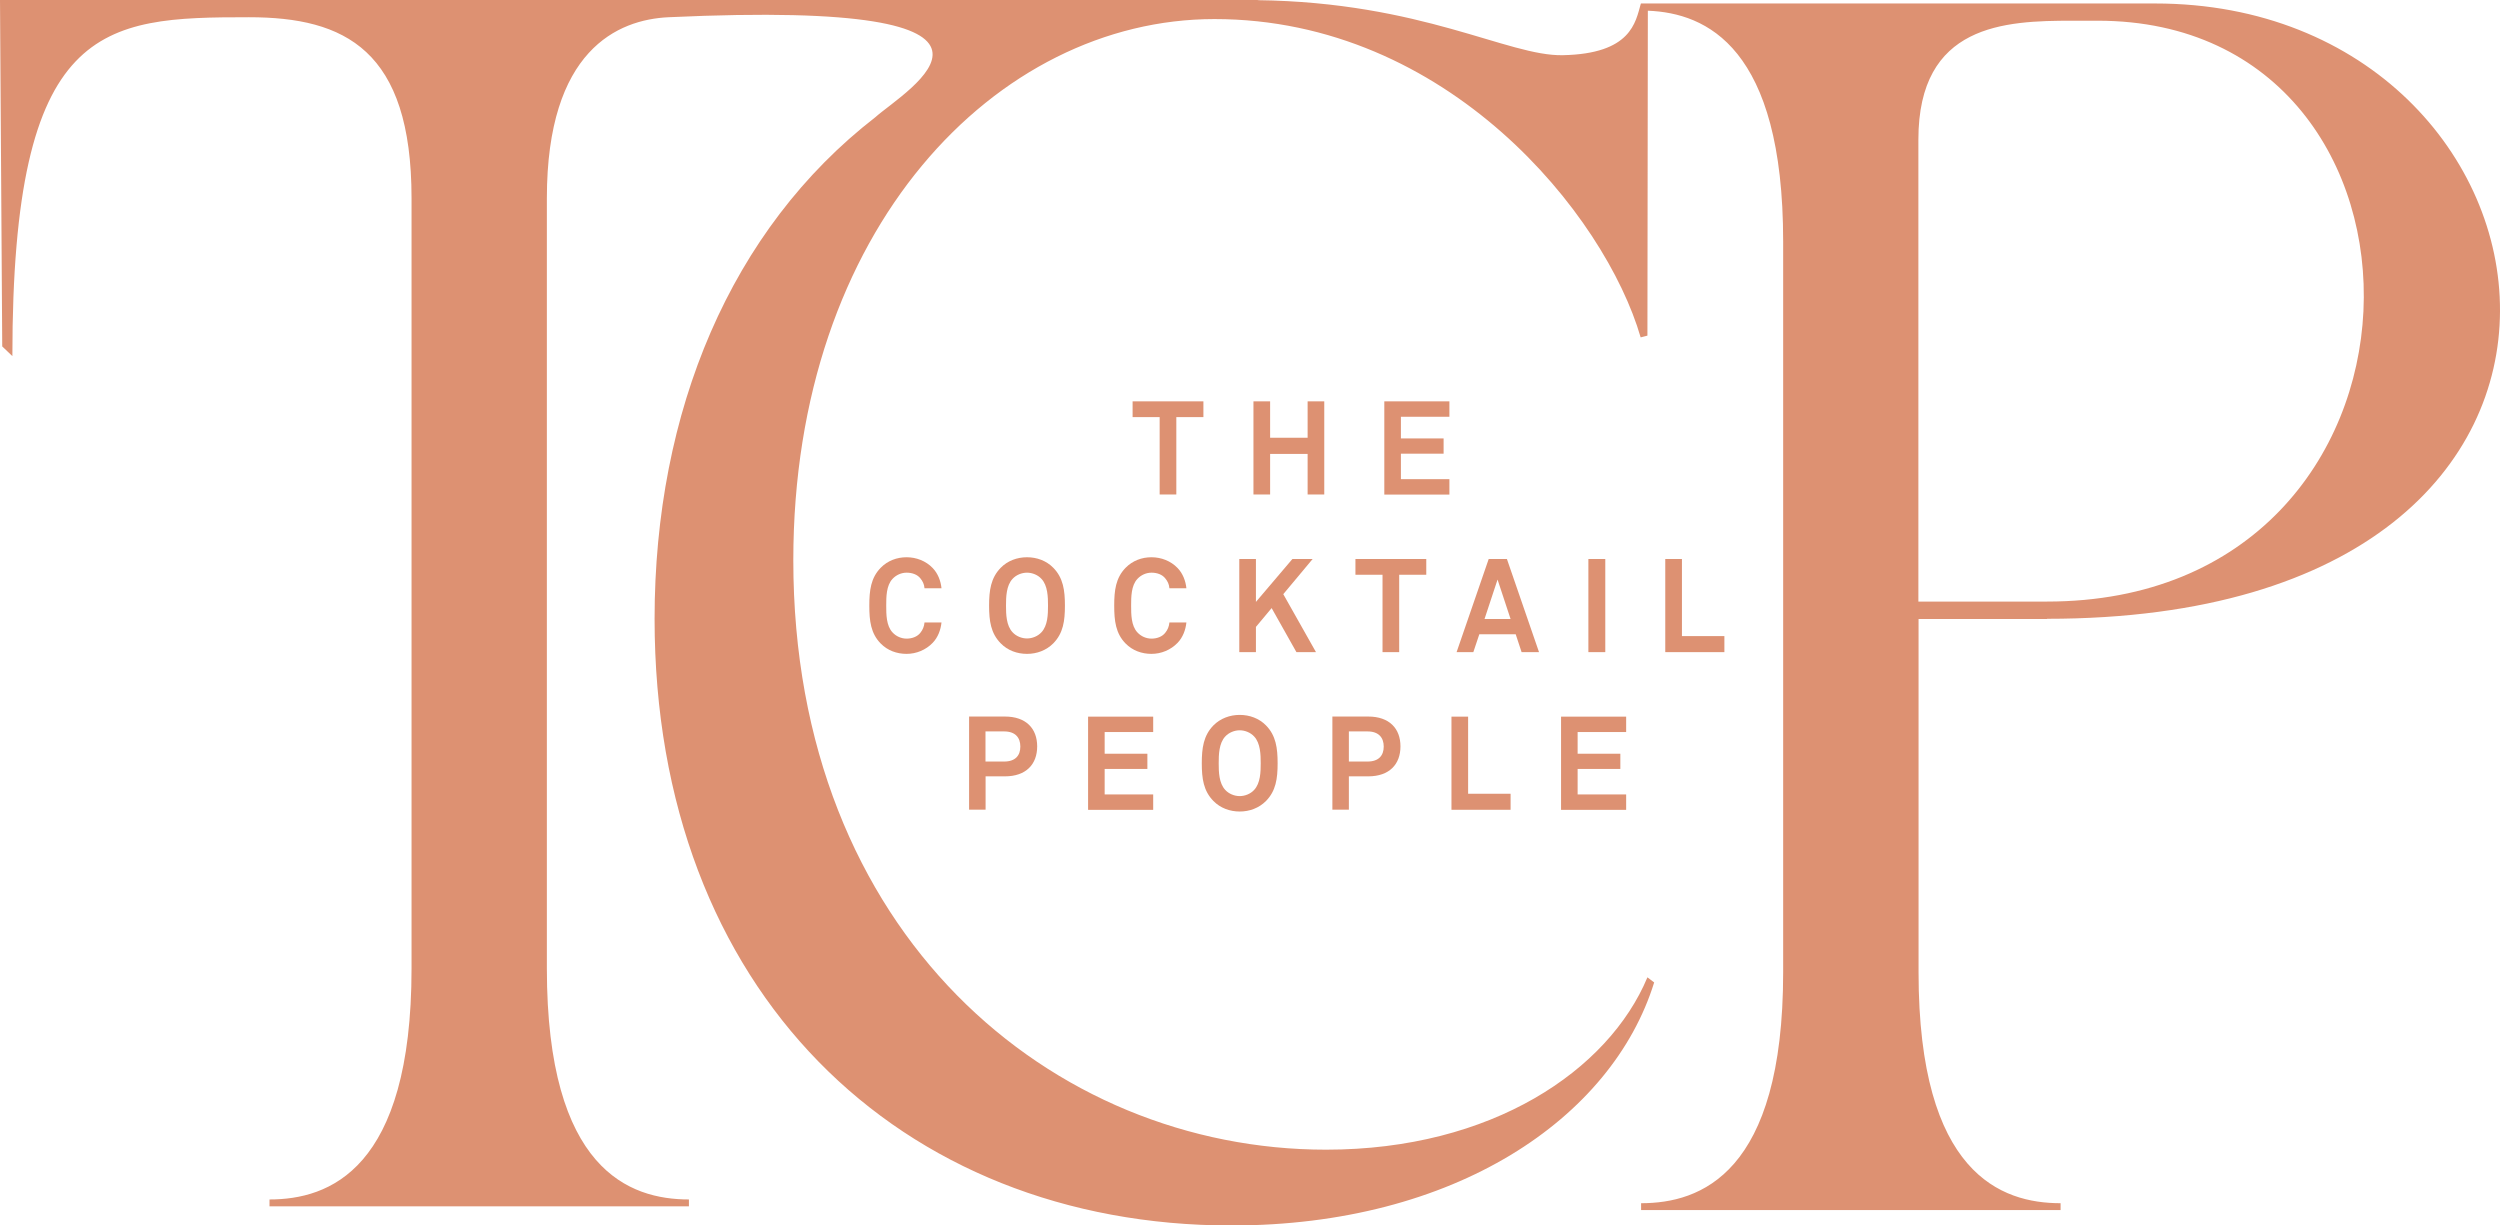 <svg width="102" height="50" viewBox="0 0 102 50" fill="none" xmlns="http://www.w3.org/2000/svg">
<g clip-path="url(#clip0_156_83)">
<path d="M47.994 17.018V20.175H47.314V17.018H46.21V16.375H49.099V17.018H47.994Z" fill="#DD9172"/>
<path d="M53.351 20.175V18.52H51.821V20.175H51.141V16.375H51.821V17.86H53.351V16.375H54.03V20.175H53.351Z" fill="#DD9172"/>
<path d="M56.48 20.175V16.375H59.136V17.004H57.157V17.888H58.899V18.51H57.157V19.55H59.136V20.179H56.48V20.175Z" fill="#DD9172"/>
<path d="M38.054 26.227C37.776 26.518 37.385 26.678 36.988 26.678C36.591 26.678 36.214 26.543 35.932 26.255C35.528 25.843 35.468 25.332 35.468 24.71C35.468 24.089 35.528 23.581 35.932 23.166C36.218 22.875 36.591 22.736 36.988 22.736C37.385 22.736 37.776 22.885 38.054 23.176C38.27 23.4 38.382 23.702 38.413 24H37.72C37.706 23.833 37.647 23.716 37.553 23.599C37.431 23.443 37.221 23.365 36.991 23.365C36.775 23.365 36.566 23.457 36.416 23.617C36.158 23.89 36.158 24.363 36.158 24.71C36.158 25.059 36.158 25.531 36.416 25.804C36.563 25.964 36.775 26.056 36.991 26.056C37.221 26.056 37.434 25.971 37.553 25.815C37.647 25.698 37.706 25.563 37.72 25.396H38.413C38.382 25.698 38.27 26.003 38.054 26.227Z" fill="#DD9172"/>
<path d="M42.975 26.248C42.69 26.536 42.303 26.678 41.902 26.678C41.501 26.678 41.114 26.54 40.829 26.248C40.424 25.836 40.355 25.332 40.355 24.71C40.355 24.089 40.424 23.581 40.829 23.166C41.114 22.875 41.501 22.736 41.902 22.736C42.303 22.736 42.69 22.875 42.975 23.166C43.38 23.578 43.449 24.089 43.449 24.71C43.449 25.332 43.38 25.836 42.975 26.248ZM42.491 23.617C42.345 23.457 42.118 23.365 41.902 23.365C41.686 23.365 41.459 23.457 41.313 23.617C41.055 23.89 41.045 24.363 41.045 24.71C41.045 25.059 41.055 25.524 41.313 25.797C41.459 25.957 41.686 26.049 41.902 26.049C42.118 26.049 42.345 25.957 42.491 25.797C42.749 25.524 42.759 25.059 42.759 24.71C42.759 24.363 42.749 23.89 42.491 23.617Z" fill="#DD9172"/>
<path d="M48.046 26.227C47.767 26.518 47.377 26.678 46.98 26.678C46.583 26.678 46.206 26.543 45.924 26.255C45.52 25.843 45.46 25.332 45.46 24.71C45.46 24.089 45.52 23.581 45.924 23.166C46.21 22.875 46.583 22.736 46.98 22.736C47.377 22.736 47.767 22.885 48.046 23.176C48.262 23.4 48.374 23.702 48.405 24H47.712C47.698 23.833 47.639 23.716 47.544 23.599C47.422 23.443 47.213 23.365 46.983 23.365C46.767 23.365 46.558 23.457 46.408 23.617C46.15 23.89 46.15 24.363 46.15 24.71C46.15 25.059 46.15 25.531 46.408 25.804C46.555 25.964 46.767 26.056 46.983 26.056C47.213 26.056 47.426 25.971 47.544 25.815C47.639 25.698 47.698 25.563 47.712 25.396H48.405C48.374 25.698 48.262 26.003 48.046 26.227Z" fill="#DD9172"/>
<path d="M52.894 26.607L51.883 24.81L51.242 25.577V26.607H50.563V22.807H51.242V24.558L52.73 22.807H53.556L52.358 24.242L53.692 26.607H52.894Z" fill="#DD9172"/>
<path d="M57.087 23.45V26.607H56.407V23.45H55.302V22.807H58.192V23.45H57.087Z" fill="#DD9172"/>
<path d="M62.081 26.607L61.841 25.879H60.356L60.112 26.607H59.429L60.739 22.807H61.482L62.792 26.607H62.081ZM61.098 23.652L60.569 25.254H61.631L61.102 23.652H61.098Z" fill="#DD9172"/>
<path d="M64.806 26.607V22.807H65.496V26.607H64.806Z" fill="#DD9172"/>
<path d="M67.943 26.607V22.807H68.623V25.953H70.355V26.607H67.947H67.943Z" fill="#DD9172"/>
<path d="M40.999 31.675H40.212V33.035H39.539V29.235H41.003C41.86 29.235 42.317 29.722 42.317 30.453C42.317 31.185 41.86 31.675 41.003 31.675H40.999ZM40.971 29.842H40.208V31.071H40.971C41.425 31.071 41.63 30.826 41.63 30.46C41.63 30.095 41.425 29.842 40.971 29.842Z" fill="#DD9172"/>
<path d="M44.394 33.039V29.239H47.05V29.867H45.07V30.752H46.813V31.373H45.07V32.413H47.05V33.042H44.394V33.039Z" fill="#DD9172"/>
<path d="M51.653 32.68C51.368 32.968 50.981 33.11 50.58 33.11C50.179 33.11 49.792 32.971 49.507 32.68C49.102 32.268 49.033 31.764 49.033 31.142C49.033 30.521 49.102 30.013 49.507 29.597C49.792 29.31 50.179 29.168 50.58 29.168C50.981 29.168 51.368 29.306 51.653 29.597C52.058 30.009 52.127 30.521 52.127 31.142C52.127 31.764 52.058 32.268 51.653 32.68ZM51.169 30.048C51.023 29.889 50.796 29.796 50.58 29.796C50.364 29.796 50.137 29.889 49.991 30.048C49.733 30.322 49.723 30.794 49.723 31.142C49.723 31.49 49.733 31.955 49.991 32.229C50.137 32.389 50.364 32.481 50.58 32.481C50.796 32.481 51.023 32.389 51.169 32.229C51.427 31.955 51.437 31.49 51.437 31.142C51.437 30.794 51.427 30.322 51.169 30.048Z" fill="#DD9172"/>
<path d="M55.822 31.675H55.034V33.035H54.361V29.235H55.825C56.683 29.235 57.139 29.722 57.139 30.453C57.139 31.185 56.683 31.675 55.825 31.675H55.822ZM55.797 29.842H55.034V31.071H55.797C56.25 31.071 56.456 30.826 56.456 30.46C56.456 30.095 56.25 29.842 55.797 29.842Z" fill="#DD9172"/>
<path d="M59.22 33.039V29.239H59.899V32.385H61.632V33.039H59.223H59.22Z" fill="#DD9172"/>
<path d="M63.691 33.039V29.239H66.347V29.867H64.367V30.752H66.11V31.373H64.367V32.413H66.347V33.042H63.691V33.039Z" fill="#DD9172"/>
<path d="M83.515 25.247C109.531 25.247 105.321 0.142 87.93 0.142H66.95V0.149H66.946C66.73 0.913 66.552 2.195 63.761 2.252C61.527 2.298 58.021 0.092 51.305 0.007L51.368 0H0L0.091 14.134L0.505 14.529C0.505 0.913 4.158 0.703 10.156 0.703C14.076 0.703 16.791 2.038 16.791 8.087V39.516C16.791 47.741 13.411 48.938 10.996 48.938V49.219H28.108V48.938C25.693 48.938 22.312 47.741 22.312 39.516V8.087C22.312 2.038 25.212 0.799 27.278 0.703C43.512 -0.05 36.908 3.708 35.712 4.784C29.816 9.351 26.707 16.773 26.707 25.247C26.707 40.436 36.713 50 50.239 50C59.349 50 65.765 45.639 67.49 40.084L67.215 39.875C65.629 43.671 60.865 46.907 54.103 46.907C42.923 46.907 32.367 38.117 32.367 22.857C32.367 9.354 40.647 0.778 49.548 0.778C59.073 0.778 65.49 8.772 66.939 13.765L67.215 13.694L67.232 0.437C69.623 0.529 72.753 1.928 72.753 9.852V39.669C72.753 47.898 69.372 49.091 66.957 49.091V49.371H84.072V49.091C81.657 49.091 78.277 47.898 78.277 39.669V25.254H83.522L83.515 25.247ZM78.27 5.696C78.27 0.984 81.79 0.845 84.55 0.845H85.585C100.491 0.845 100.285 24.544 83.515 24.544H78.27V5.696Z" fill="#DD9172"/>
</g>
<defs>
<clipPath id="clip0_156_83">
<rect width="102" height="50" fill="white"/>
</clipPath>
</defs>
</svg>
